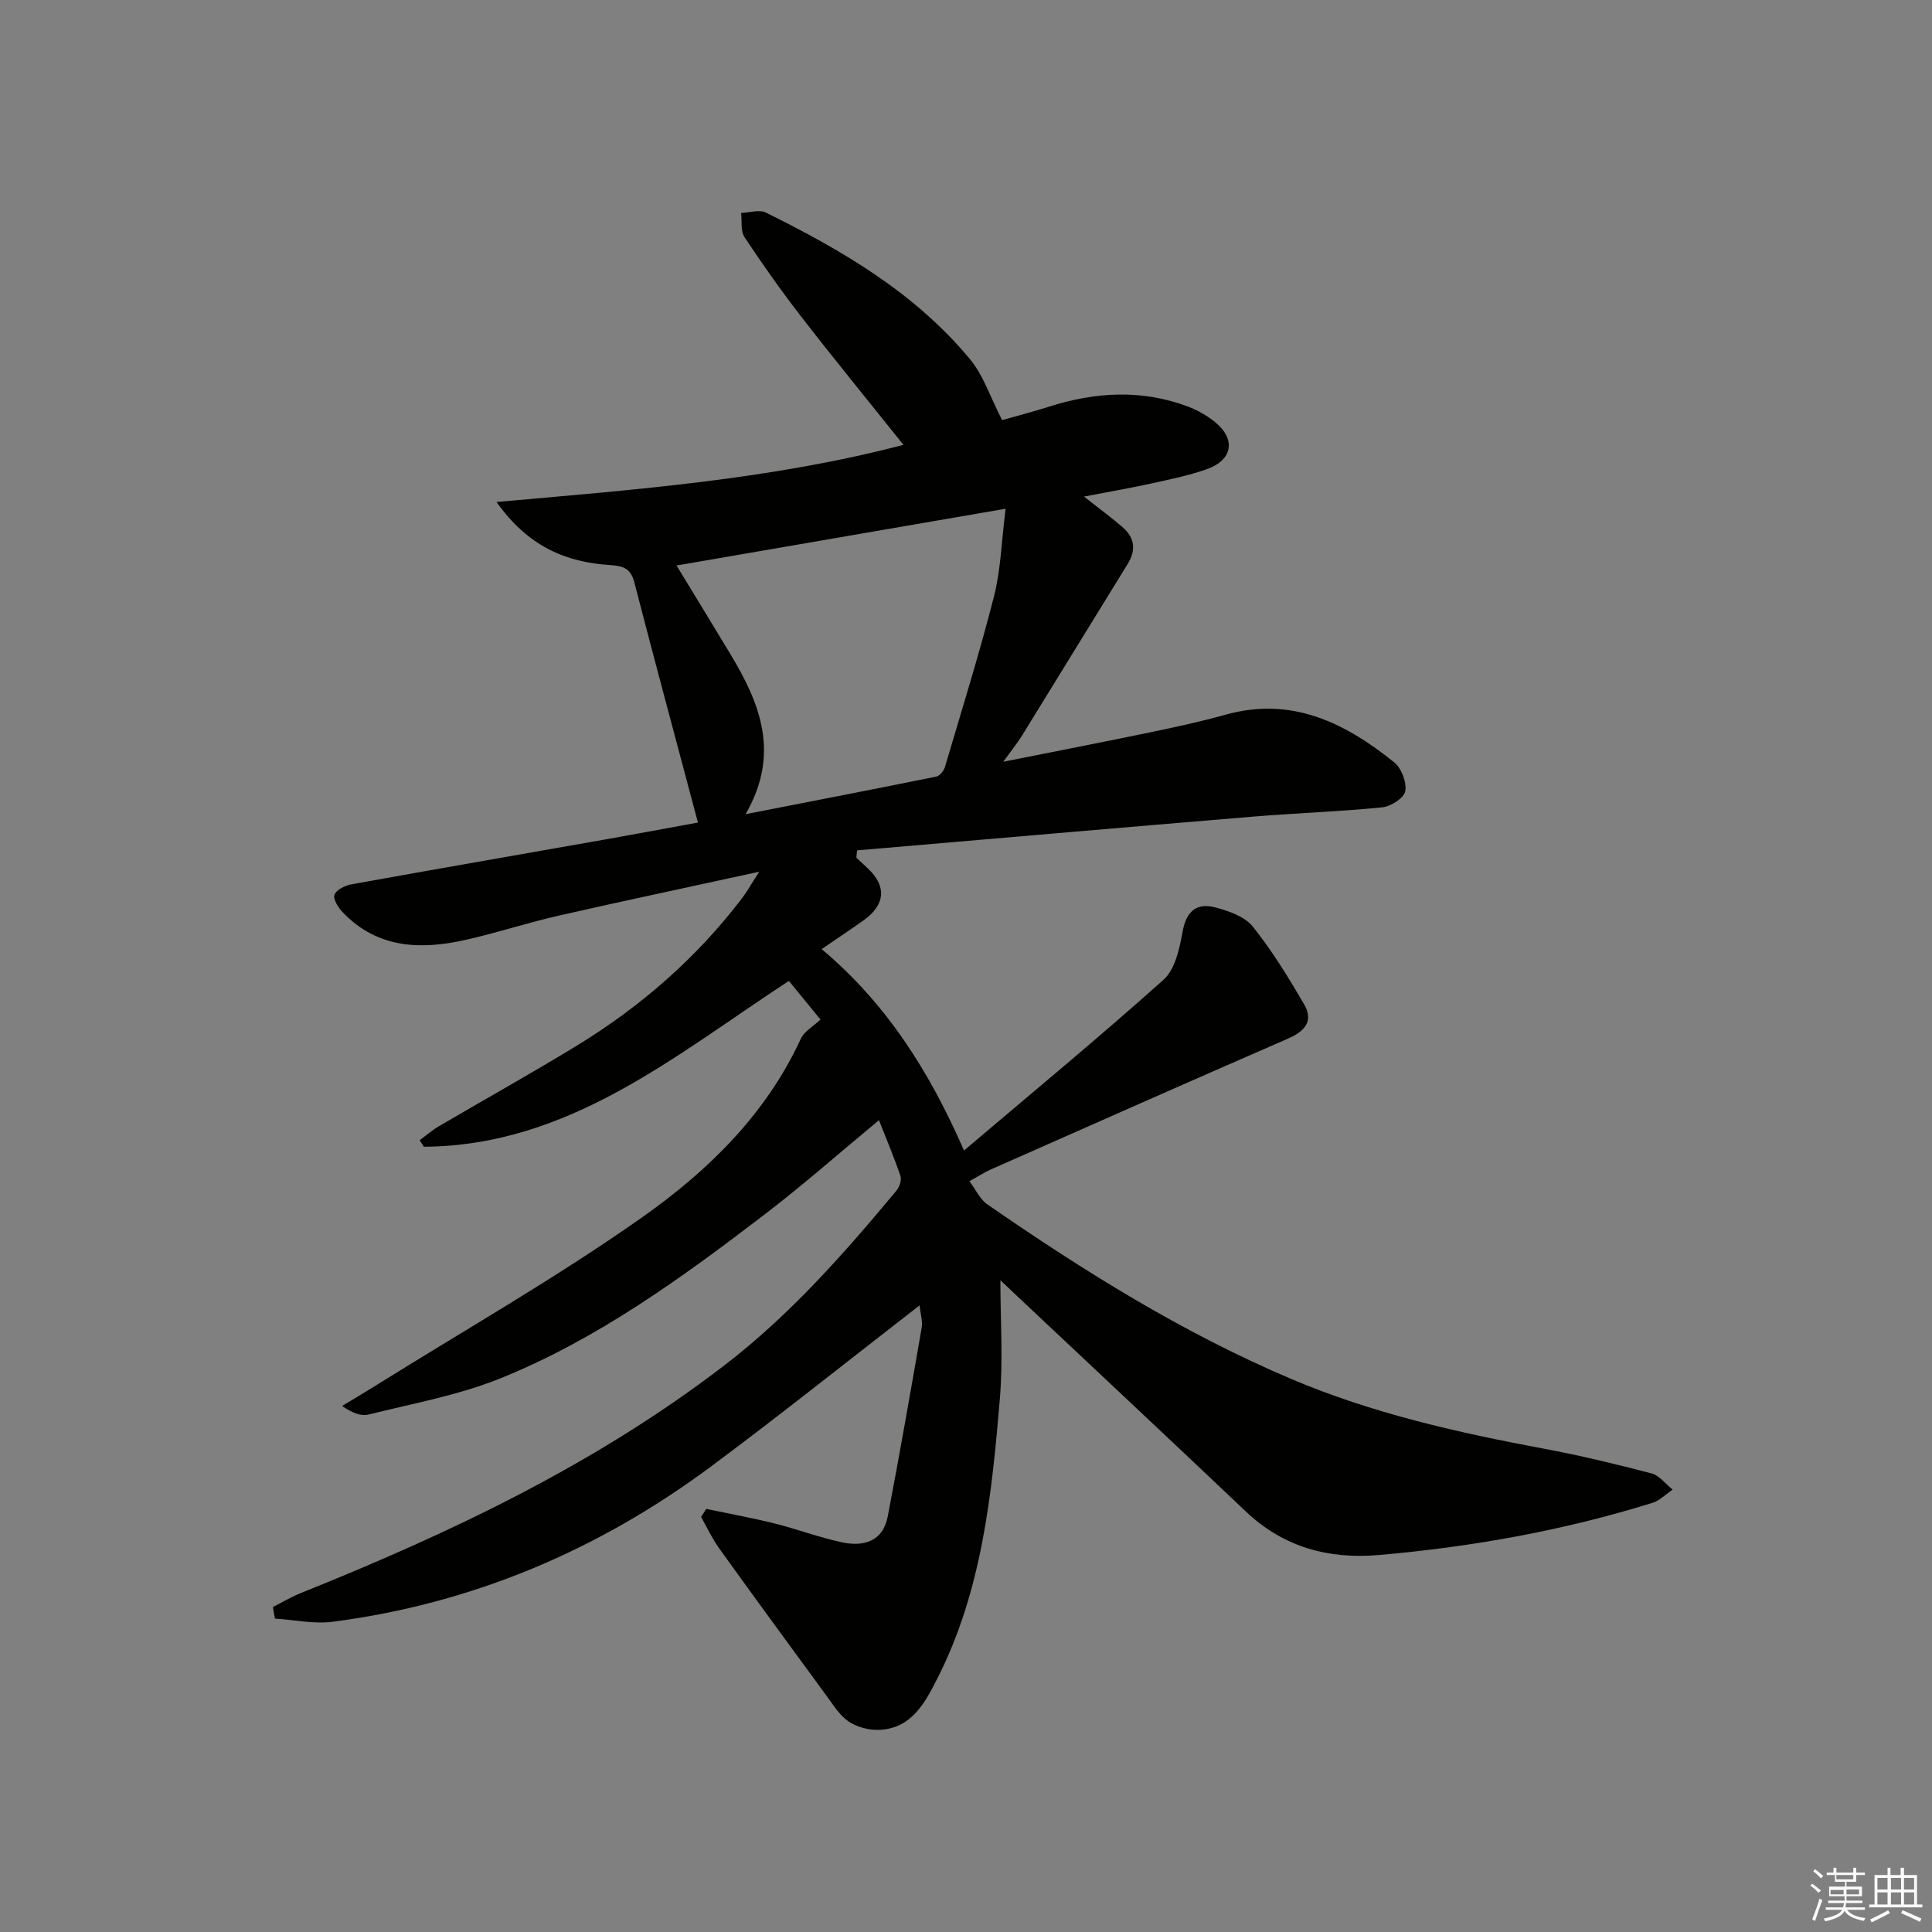 <svg enable-background="new 0 0 400 400" viewBox="0 0 400 400" xmlns="http://www.w3.org/2000/svg"><rect x="0" y="0" width="400" height="400" fill="#808080" stroke="none"/><path d="m56.51 332.71c1.96-.99 3.86-2.13 5.9-2.94 30.95-12.42 60.91-26.63 87.57-47.09 13.6-10.44 24.78-23.15 35.65-36.21.62-.74 1.07-2.17.79-3.01-1.26-3.74-2.81-7.39-4.44-11.54-8.14 6.74-15.6 13.33-23.48 19.37-17.19 13.15-34.73 25.95-54.94 34.1-8.69 3.5-18.12 5.19-27.27 7.48-1.57.39-3.43-.38-5.46-1.78 2.34-1.42 4.7-2.81 7.02-4.26 18.45-11.53 37.42-22.33 55.17-34.85 13.57-9.57 25.61-21.3 32.8-36.96.69-1.5 2.51-2.47 4.06-3.93-2.08-2.54-4.27-5.21-6.55-8-23.62 15.44-45.53 34.14-75.59 34.33-.28-.45-.56-.9-.85-1.36 1.33-.97 2.58-2.06 3.99-2.89 9.61-5.64 19.35-11.05 28.85-16.87 13.03-7.99 24.39-17.94 33.73-30.1 1.09-1.41 1.96-2.99 3.74-5.72-14.74 3.22-28.17 6.05-41.55 9.1-6.46 1.47-12.79 3.56-19.25 5.01-9.29 2.09-18.22 1.81-25.4-5.66-.94-.97-2.07-2.74-1.75-3.67.35-1.03 2.2-1.93 3.52-2.17 17.31-3.13 34.65-6.13 51.98-9.19 6.33-1.12 12.65-2.3 19.75-3.6-4.48-16.86-8.92-33.31-13.19-49.8-.75-2.89-2.37-3.33-5.02-3.51-9.12-.59-16.96-3.84-23.49-13.06 28.98-2.58 56.82-4.65 84.25-11.83-7.22-9.03-14.24-17.6-21.02-26.35-4.18-5.39-8.12-10.97-11.89-16.65-.84-1.27-.5-3.32-.7-5.01 1.72-.06 3.76-.75 5.12-.08 15.75 7.78 30.86 16.6 42.25 30.34 2.83 3.41 4.27 7.98 6.66 12.63 2.73-.78 6.22-1.67 9.64-2.76 9.63-3.08 19.26-3.65 28.86-.04 1.99.75 3.94 1.87 5.6 3.21 4.37 3.56 3.63 7.88-1.76 9.77-3.74 1.31-7.66 2.1-11.54 2.96s-7.8 1.53-13.84 2.69c3.25 2.56 5.71 4.37 8.02 6.37 2.49 2.16 2.79 4.72 1.03 7.57-7.31 11.84-14.58 23.72-21.89 35.56-.94 1.52-2.08 2.91-3.87 5.4 10.9-2.17 20.72-4.07 30.51-6.11 5.2-1.08 10.4-2.2 15.51-3.63 13.69-3.83 24.75 1.67 34.93 9.88 1.5 1.21 2.6 4.13 2.27 5.98-.25 1.39-2.99 3.15-4.76 3.32-8.92.89-17.9 1.19-26.83 1.93-27.31 2.27-54.6 4.64-81.9 6.98-.05.5-.1 1.01-.15 1.51.78.73 1.56 1.47 2.35 2.2 3.94 3.64 3.67 7.55-.82 10.75-2.69 1.91-5.44 3.74-8.71 5.98 13.37 11.26 22.23 25.16 29.47 41.7 14.17-12.03 27.99-23.43 41.32-35.37 2.38-2.13 3.3-6.42 3.92-9.88.76-4.24 2.86-6.11 6.78-5.08 2.78.73 6.08 1.88 7.76 3.96 4.01 5 7.39 10.54 10.63 16.09 2.07 3.55.08 5.63-3.42 7.15-20.55 8.94-41.03 18.03-61.52 27.09-1.2.53-2.3 1.26-4.35 2.4 1.33 1.77 2.19 3.75 3.7 4.79 19.99 13.82 40.54 26.66 63.03 36.19 16.79 7.11 34.37 11.06 52.18 14.39 7.49 1.4 14.93 3.19 22.31 5.12 1.64.43 2.92 2.2 4.37 3.36-1.4.94-2.67 2.28-4.21 2.75-18.46 5.74-37.39 9.12-56.62 10.79-10.4.9-19.72-1.6-27.52-9-15.7-14.9-31.51-29.69-47.27-44.52-1.29-1.22-2.58-2.44-3.56-3.37 0 8.16.57 16.41-.11 24.56-1.67 19.87-3.72 39.76-12.96 57.93-2.53 4.98-5.34 10.36-12.07 10.6-2.09.08-4.52-.57-6.25-1.71-1.85-1.23-3.15-3.37-4.53-5.24-7.47-10.17-14.92-20.36-22.29-30.61-1.46-2.03-2.52-4.34-3.76-6.52.36-.56.72-1.11 1.07-1.67 4.72.99 9.47 1.85 14.15 3.02 4.67 1.16 9.2 2.88 13.9 3.89 4.51.97 8.53-.13 9.53-5.36 2.49-13.01 4.77-26.05 7.03-39.1.23-1.34-.26-2.81-.45-4.58-14.68 11.37-28.7 22.59-43.1 33.3-23.36 17.37-49.44 28.44-78.41 32.2-3.89.51-7.96-.41-11.94-.66-.18-.79-.3-1.59-.42-2.4zm151.69-227.38c-23.84 4.11-45.88 7.91-68.13 11.75 3.94 6.48 7.58 12.42 11.17 18.38 6.12 10.16 10.37 20.57 3.12 33.11 13.9-2.72 26.71-5.19 39.5-7.79.72-.15 1.55-1.21 1.79-2.01 3.47-11.74 7.12-23.44 10.15-35.3 1.4-5.49 1.54-11.3 2.4-18.14z" fill="#010100"/><g fill="#fafafb"><path d="m374.8 390.4.4-.4c.7.5 1.3 1 1.8 1.4l-.5.5c-.5-.6-1.1-1.1-1.7-1.5zm1 7.3-.6-.3c.5-1.4 1.1-2.8 1.5-4.3.2.1.4.2.6.3-.5 1.3-1 2.8-1.5 4.3zm-.4-10.3.4-.4c.4.3 1 .8 1.7 1.4l-.5.5c-.4-.5-1-1-1.6-1.5zm2.5.3h1.7v-1h.6v1h3.5v-1h.6v1h1.8v.5h-1.8v1.4h-2v1h3.2v2h-3.2v.9h3.3v.5h-3.4c0 .3-.1.6-.1.9h4v.5h-3.7c.7.9 1.9 1.5 3.8 1.7-.1.2-.2.4-.3.6-2.1-.4-3.5-1.1-4-2.1-.4 1-1.8 1.7-4 2.2-.1-.2-.2-.4-.3-.6 2.1-.4 3.4-1 3.8-1.8h-3.4v-.5h3.6c.1-.3.1-.6.2-.9h-3.3v-.5h3.4c0-.3 0-.6 0-.9h-3.2v-2h3.3v-1h-2.1v-1.4h-1.7v-.5zm1.1 3.5v1h2.7c0-.3 0-.4 0-.4 0-.1 0-.2 0-.2 0-.1 0-.2 0-.3h-2.7zm1.2-3v.9h3.5v-.9zm4.7 3h-2.6v.6.4h2.6z"/><path d="m393.6 386.7h.6v1.5h2.7v6.1h1.1v.6h-11v-.6h1.1v-6.1h2.7v-1.5h.6v1.5h2.1v-1.5zm-2.7 8.8.4.6c-1.2.6-2.5 1.3-3.8 1.9-.1-.2-.2-.4-.3-.6 1.2-.6 2.5-1.2 3.7-1.9zm-2.2-6.7v2.4h2.1v-2.4zm0 3v2.5h2.1v-2.5zm2.8-3v2.4h2.1v-2.4zm0 3v2.5h2.1v-2.5zm6 6.1c-1.4-.7-2.7-1.3-3.9-1.8l.3-.6c1.5.6 2.7 1.2 3.9 1.7zm-1.2-9.1h-2.1v2.4h2.1zm-2.1 3v2.5h2.1v-2.5z"/></g></svg>